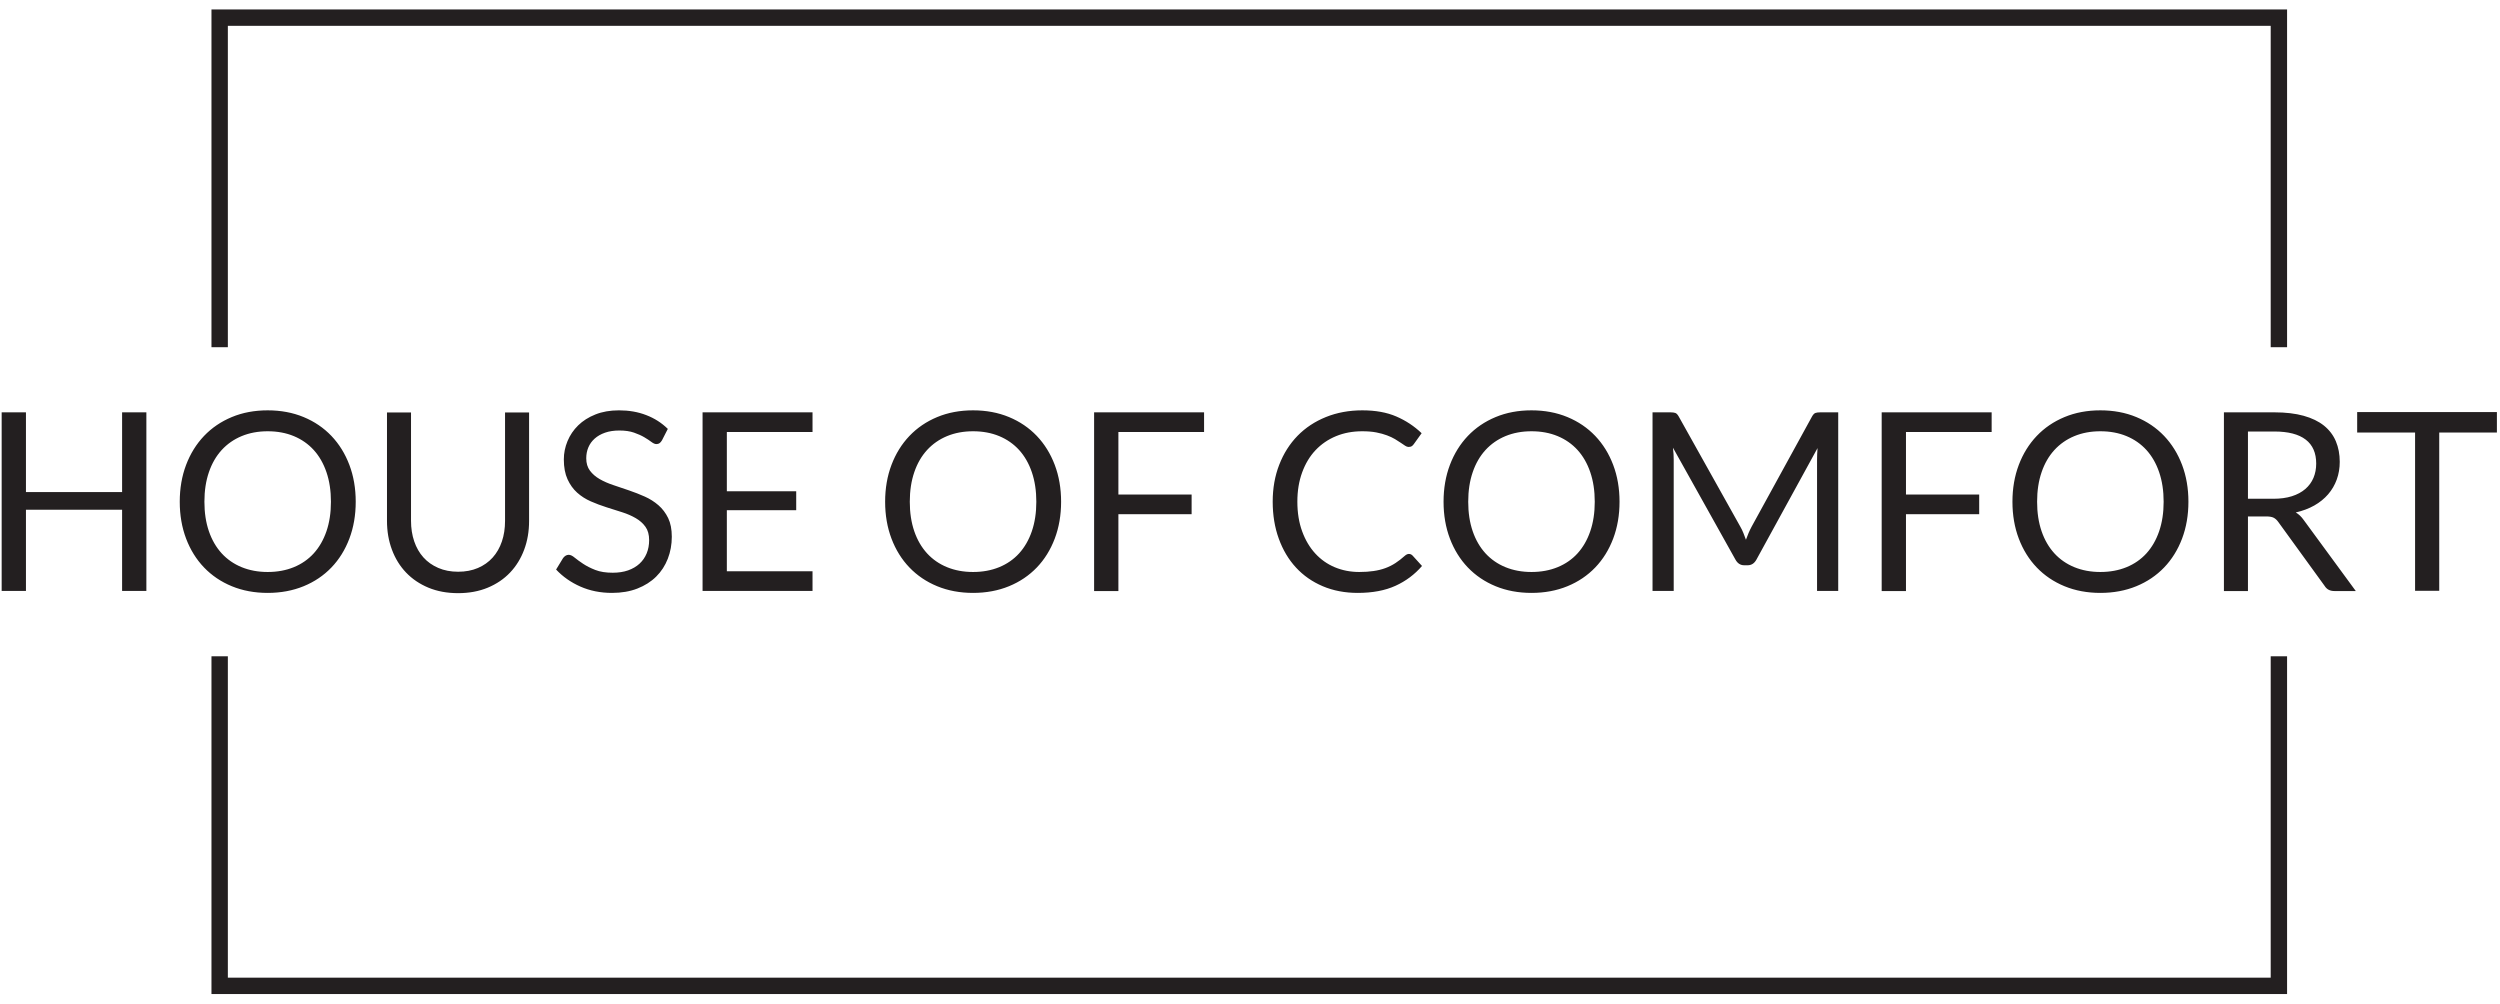 <svg xmlns="http://www.w3.org/2000/svg" fill="none" viewBox="0 0 229 92" height="92" width="229">
<path fill="#231F20" d="M20.121 0.866H209.496V31.804H207.996V2.366H20.871V31.804H19.371V0.866H20.121ZM209.496 60.116V91.054H19.371V60.116H20.871V89.554H207.996V60.116H209.496Z"></path>
<path fill="#231F20" d="M13.408 54.128H11.184V46.69H2.377V54.128H0.152V37.77H2.377V45.071H11.184V37.77H13.408V54.128ZM32.584 45.96C32.584 47.185 32.39 48.31 32.002 49.337C31.615 50.36 31.067 51.242 30.36 51.98C29.653 52.717 28.805 53.292 27.812 53.698C26.82 54.105 25.721 54.31 24.519 54.31C23.317 54.31 22.222 54.105 21.234 53.698C20.245 53.292 19.397 52.717 18.69 51.98C17.983 51.242 17.435 50.36 17.047 49.337C16.659 48.31 16.465 47.185 16.465 45.96C16.465 44.736 16.659 43.61 17.047 42.584C17.435 41.561 17.983 40.678 18.69 39.933C19.397 39.192 20.245 38.614 21.234 38.203C22.222 37.792 23.317 37.587 24.519 37.587C25.721 37.587 26.82 37.792 27.812 38.203C28.805 38.614 29.653 39.192 30.36 39.933C31.067 40.678 31.615 41.561 32.002 42.584C32.39 43.61 32.584 44.736 32.584 45.96ZM30.314 45.96C30.314 44.956 30.177 44.051 29.904 43.253C29.63 42.45 29.242 41.778 28.74 41.222C28.238 40.671 27.63 40.245 26.915 39.948C26.2 39.652 25.401 39.504 24.519 39.504C23.645 39.504 22.85 39.652 22.135 39.948C21.42 40.245 20.811 40.671 20.306 41.222C19.8 41.778 19.409 42.45 19.135 43.253C18.861 44.051 18.724 44.956 18.724 45.96C18.724 46.964 18.861 47.865 19.135 48.664C19.409 49.459 19.8 50.132 20.306 50.687C20.811 51.238 21.42 51.66 22.135 51.953C22.85 52.246 23.645 52.394 24.519 52.394C25.401 52.394 26.2 52.246 26.915 51.953C27.63 51.66 28.238 51.238 28.74 50.687C29.242 50.132 29.63 49.459 29.904 48.664C30.177 47.865 30.314 46.964 30.314 45.96ZM41.962 52.371C42.638 52.371 43.243 52.257 43.775 52.029C44.308 51.801 44.76 51.482 45.129 51.071C45.498 50.66 45.779 50.17 45.973 49.599C46.167 49.029 46.262 48.401 46.262 47.717V37.781H48.464V47.724C48.464 48.668 48.316 49.542 48.015 50.348C47.715 51.154 47.285 51.854 46.726 52.443C46.167 53.033 45.483 53.497 44.676 53.832C43.87 54.166 42.965 54.333 41.962 54.333C40.958 54.333 40.053 54.166 39.246 53.832C38.44 53.497 37.756 53.033 37.193 52.443C36.63 51.854 36.201 51.154 35.9 50.348C35.6 49.542 35.448 48.668 35.448 47.724V37.781H37.649V47.706C37.649 48.39 37.748 49.017 37.942 49.588C38.136 50.158 38.417 50.649 38.786 51.059C39.155 51.47 39.608 51.789 40.144 52.021C40.68 52.254 41.285 52.371 41.962 52.371ZM60.636 40.336C60.568 40.45 60.495 40.534 60.419 40.591C60.343 40.648 60.244 40.678 60.123 40.678C59.993 40.678 59.845 40.614 59.674 40.485C59.503 40.355 59.286 40.211 59.023 40.055C58.761 39.899 58.445 39.758 58.077 39.629C57.708 39.5 57.259 39.435 56.734 39.435C56.24 39.435 55.803 39.5 55.422 39.633C55.042 39.766 54.727 39.948 54.472 40.176C54.217 40.405 54.023 40.671 53.894 40.979C53.764 41.287 53.7 41.622 53.7 41.979C53.7 42.435 53.814 42.812 54.038 43.112C54.263 43.413 54.559 43.671 54.928 43.884C55.297 44.097 55.715 44.279 56.183 44.435C56.651 44.591 57.13 44.755 57.62 44.922C58.111 45.09 58.59 45.276 59.058 45.485C59.526 45.694 59.944 45.96 60.313 46.279C60.681 46.599 60.978 46.991 61.203 47.455C61.427 47.919 61.537 48.489 61.537 49.166C61.537 49.88 61.415 50.55 61.172 51.177C60.928 51.805 60.575 52.352 60.107 52.816C59.639 53.28 59.065 53.645 58.385 53.911C57.704 54.177 56.928 54.31 56.061 54.31C55.004 54.31 54.042 54.117 53.171 53.733C52.301 53.349 51.555 52.828 50.939 52.17L51.578 51.12C51.639 51.033 51.715 50.964 51.802 50.907C51.89 50.85 51.985 50.82 52.092 50.82C52.251 50.82 52.434 50.907 52.639 51.079C52.844 51.249 53.103 51.436 53.411 51.641C53.719 51.846 54.092 52.037 54.529 52.208C54.966 52.379 55.499 52.462 56.13 52.462C56.655 52.462 57.122 52.39 57.533 52.246C57.944 52.101 58.294 51.896 58.579 51.634C58.864 51.371 59.081 51.059 59.233 50.694C59.385 50.329 59.461 49.923 59.461 49.474C59.461 48.98 59.351 48.572 59.126 48.257C58.902 47.941 58.605 47.679 58.24 47.466C57.875 47.253 57.461 47.071 56.993 46.922C56.525 46.774 56.046 46.622 55.556 46.466C55.065 46.31 54.586 46.131 54.118 45.926C53.651 45.721 53.232 45.455 52.867 45.127C52.502 44.8 52.209 44.39 51.985 43.899C51.761 43.409 51.647 42.804 51.647 42.082C51.647 41.504 51.761 40.945 51.985 40.405C52.209 39.865 52.533 39.386 52.959 38.967C53.385 38.549 53.913 38.214 54.541 37.964C55.168 37.713 55.886 37.587 56.7 37.587C57.613 37.587 58.445 37.732 59.198 38.025C59.951 38.313 60.609 38.735 61.172 39.287L60.636 40.336ZM74.427 37.77V39.572H66.579V45.002H72.933V46.736H66.579V52.326H74.427V54.128H64.355V37.77H74.427ZM97.197 45.96C97.197 47.185 97.003 48.31 96.615 49.337C96.228 50.36 95.68 51.242 94.973 51.98C94.265 52.717 93.417 53.292 92.425 53.698C91.433 54.105 90.334 54.31 89.132 54.31C87.93 54.31 86.835 54.105 85.847 53.698C84.858 53.292 84.01 52.717 83.303 51.98C82.595 51.242 82.048 50.36 81.66 49.337C81.272 48.31 81.078 47.185 81.078 45.96C81.078 44.736 81.272 43.61 81.66 42.584C82.048 41.561 82.595 40.678 83.303 39.933C84.01 39.192 84.858 38.614 85.847 38.203C86.835 37.792 87.93 37.587 89.132 37.587C90.334 37.587 91.433 37.792 92.425 38.203C93.417 38.614 94.265 39.192 94.973 39.933C95.68 40.678 96.228 41.561 96.615 42.584C97.003 43.61 97.197 44.736 97.197 45.96ZM94.927 45.96C94.927 44.956 94.79 44.051 94.516 43.253C94.242 42.45 93.855 41.778 93.353 41.222C92.851 40.671 92.242 40.245 91.528 39.948C90.813 39.652 90.014 39.504 89.132 39.504C88.257 39.504 87.463 39.652 86.748 39.948C86.033 40.245 85.424 40.671 84.919 41.222C84.413 41.778 84.021 42.45 83.748 43.253C83.474 44.051 83.337 44.956 83.337 45.96C83.337 46.964 83.474 47.865 83.748 48.664C84.021 49.459 84.413 50.132 84.919 50.687C85.424 51.238 86.033 51.66 86.748 51.953C87.463 52.246 88.257 52.394 89.132 52.394C90.014 52.394 90.813 52.246 91.528 51.953C92.242 51.66 92.851 51.238 93.353 50.687C93.855 50.132 94.242 49.459 94.516 48.664C94.79 47.865 94.927 46.964 94.927 45.96ZM110.293 37.77V39.572H102.445V45.299H109.152V47.101H102.445V54.139H100.22V37.77H110.293ZM129.059 50.74C129.181 50.74 129.291 50.789 129.39 50.888L130.257 51.843C129.587 52.618 128.778 53.227 127.823 53.66C126.869 54.094 125.716 54.31 124.37 54.31C123.192 54.31 122.123 54.105 121.165 53.698C120.206 53.292 119.389 52.721 118.712 51.987C118.035 51.254 117.51 50.371 117.138 49.345C116.765 48.318 116.579 47.189 116.579 45.953C116.579 44.721 116.78 43.591 117.18 42.565C117.579 41.538 118.138 40.656 118.861 39.914C119.583 39.176 120.45 38.606 121.458 38.199C122.465 37.792 123.576 37.587 124.792 37.587C125.994 37.587 127.032 37.773 127.903 38.15C128.774 38.526 129.545 39.036 130.222 39.682L129.504 40.682C129.45 40.758 129.39 40.819 129.321 40.869C129.253 40.914 129.154 40.941 129.025 40.941C128.926 40.941 128.823 40.903 128.713 40.831C128.603 40.758 128.469 40.671 128.317 40.564C128.165 40.458 127.986 40.344 127.781 40.222C127.576 40.1 127.332 39.986 127.051 39.88C126.77 39.773 126.443 39.682 126.07 39.61C125.697 39.538 125.268 39.504 124.781 39.504C123.906 39.504 123.108 39.652 122.381 39.952C121.655 40.252 121.028 40.682 120.503 41.237C119.978 41.792 119.571 42.469 119.279 43.268C118.986 44.066 118.838 44.96 118.838 45.949C118.838 46.968 118.986 47.877 119.279 48.675C119.571 49.474 119.971 50.147 120.477 50.698C120.982 51.249 121.579 51.672 122.271 51.961C122.963 52.25 123.709 52.394 124.507 52.394C124.994 52.394 125.431 52.364 125.819 52.306C126.207 52.25 126.568 52.162 126.899 52.04C127.23 51.919 127.538 51.763 127.823 51.577C128.108 51.39 128.393 51.17 128.682 50.911C128.812 50.797 128.937 50.74 129.059 50.74ZM148.349 45.96C148.349 47.185 148.155 48.31 147.767 49.337C147.38 50.36 146.832 51.242 146.125 51.98C145.417 52.717 144.569 53.292 143.577 53.698C142.585 54.105 141.486 54.31 140.284 54.31C139.082 54.31 137.987 54.105 136.999 53.698C136.01 53.292 135.162 52.717 134.455 51.98C133.748 51.242 133.2 50.36 132.812 49.337C132.424 48.31 132.23 47.185 132.23 45.96C132.23 44.736 132.424 43.61 132.812 42.584C133.2 41.561 133.748 40.678 134.455 39.933C135.162 39.192 136.01 38.614 136.999 38.203C137.987 37.792 139.082 37.587 140.284 37.587C141.486 37.587 142.585 37.792 143.577 38.203C144.569 38.614 145.417 39.192 146.125 39.933C146.832 40.678 147.38 41.561 147.767 42.584C148.155 43.61 148.349 44.736 148.349 45.96ZM146.079 45.96C146.079 44.956 145.942 44.051 145.668 43.253C145.395 42.45 145.007 41.778 144.505 41.222C144.003 40.671 143.394 40.245 142.679 39.948C141.965 39.652 141.166 39.504 140.284 39.504C139.409 39.504 138.615 39.652 137.9 39.948C137.185 40.245 136.577 40.671 136.071 41.222C135.565 41.778 135.173 42.45 134.9 43.253C134.626 44.051 134.489 44.956 134.489 45.96C134.489 46.964 134.626 47.865 134.9 48.664C135.173 49.459 135.565 50.132 136.071 50.687C136.577 51.238 137.185 51.66 137.9 51.953C138.615 52.246 139.409 52.394 140.284 52.394C141.166 52.394 141.965 52.246 142.679 51.953C143.394 51.66 144.003 51.238 144.505 50.687C145.007 50.132 145.395 49.459 145.668 48.664C145.942 47.865 146.079 46.964 146.079 45.96ZM159.415 48.246C159.521 48.432 159.616 48.622 159.696 48.827C159.776 49.029 159.852 49.234 159.928 49.44C160.004 49.227 160.084 49.021 160.168 48.827C160.251 48.63 160.346 48.435 160.453 48.234L165.985 38.146C166.084 37.971 166.187 37.865 166.294 37.827C166.4 37.789 166.552 37.77 166.75 37.77H168.381V54.128H166.442V42.116C166.442 41.956 166.445 41.785 166.453 41.603C166.461 41.42 166.472 41.233 166.487 41.044L160.886 51.265C160.696 51.607 160.43 51.778 160.088 51.778H159.768C159.426 51.778 159.16 51.607 158.97 51.265L153.243 41.009C153.266 41.207 153.285 41.401 153.296 41.591C153.308 41.781 153.312 41.956 153.312 42.116V54.128H151.372V37.77H153.004C153.201 37.77 153.353 37.789 153.46 37.827C153.567 37.865 153.669 37.971 153.768 38.146L159.415 48.246ZM182.435 37.77V39.572H174.587V45.299H181.294V47.101H174.587V54.139H172.362V37.77H182.435ZM200.459 45.96C200.459 47.185 200.265 48.31 199.878 49.337C199.49 50.36 198.942 51.242 198.235 51.98C197.528 52.717 196.679 53.292 195.687 53.698C194.695 54.105 193.596 54.31 192.394 54.31C191.192 54.31 190.097 54.105 189.109 53.698C188.12 53.292 187.272 52.717 186.565 51.98C185.858 51.242 185.31 50.36 184.922 49.337C184.534 48.31 184.34 47.185 184.34 45.96C184.34 44.736 184.534 43.61 184.922 42.584C185.31 41.561 185.858 40.678 186.565 39.933C187.272 39.192 188.12 38.614 189.109 38.203C190.097 37.792 191.192 37.587 192.394 37.587C193.596 37.587 194.695 37.792 195.687 38.203C196.679 38.614 197.528 39.192 198.235 39.933C198.942 40.678 199.49 41.561 199.878 42.584C200.265 43.61 200.459 44.736 200.459 45.96ZM198.189 45.96C198.189 44.956 198.052 44.051 197.778 43.253C197.505 42.45 197.117 41.778 196.615 41.222C196.113 40.671 195.505 40.245 194.79 39.948C194.075 39.652 193.276 39.504 192.394 39.504C191.52 39.504 190.725 39.652 190.01 39.948C189.295 40.245 188.687 40.671 188.181 41.222C187.675 41.778 187.283 42.45 187.01 43.253C186.736 44.051 186.599 44.956 186.599 45.96C186.599 46.964 186.736 47.865 187.01 48.664C187.283 49.459 187.675 50.132 188.181 50.687C188.687 51.238 189.295 51.66 190.01 51.953C190.725 52.246 191.52 52.394 192.394 52.394C193.276 52.394 194.075 52.246 194.79 51.953C195.505 51.66 196.113 51.238 196.615 50.687C197.117 50.132 197.505 49.459 197.778 48.664C198.052 47.865 198.189 46.964 198.189 45.96ZM205.912 47.306V54.139H203.711V37.77H208.331C209.365 37.77 210.259 37.876 211.011 38.085C211.764 38.294 212.388 38.595 212.879 38.99C213.369 39.386 213.73 39.865 213.966 40.424C214.202 40.986 214.32 41.61 214.32 42.302C214.32 42.884 214.229 43.424 214.046 43.926C213.863 44.428 213.601 44.88 213.255 45.279C212.909 45.679 212.487 46.021 211.989 46.303C211.491 46.584 210.924 46.797 210.293 46.941C210.567 47.101 210.81 47.333 211.023 47.637L215.791 54.139H213.829C213.426 54.139 213.13 53.983 212.939 53.672L208.696 47.819C208.567 47.637 208.426 47.508 208.274 47.428C208.122 47.348 207.893 47.306 207.589 47.306H205.912ZM205.912 45.687H208.228C208.874 45.687 209.445 45.611 209.935 45.455C210.426 45.299 210.837 45.078 211.167 44.793C211.498 44.508 211.745 44.169 211.913 43.774C212.08 43.378 212.164 42.941 212.164 42.466C212.164 41.492 211.844 40.758 211.202 40.268C210.559 39.773 209.601 39.526 208.331 39.526H205.912V45.687ZM228.716 37.747V39.617H223.434V54.117H221.221V39.617H215.917V37.747H228.716Z"></path>
</svg>
